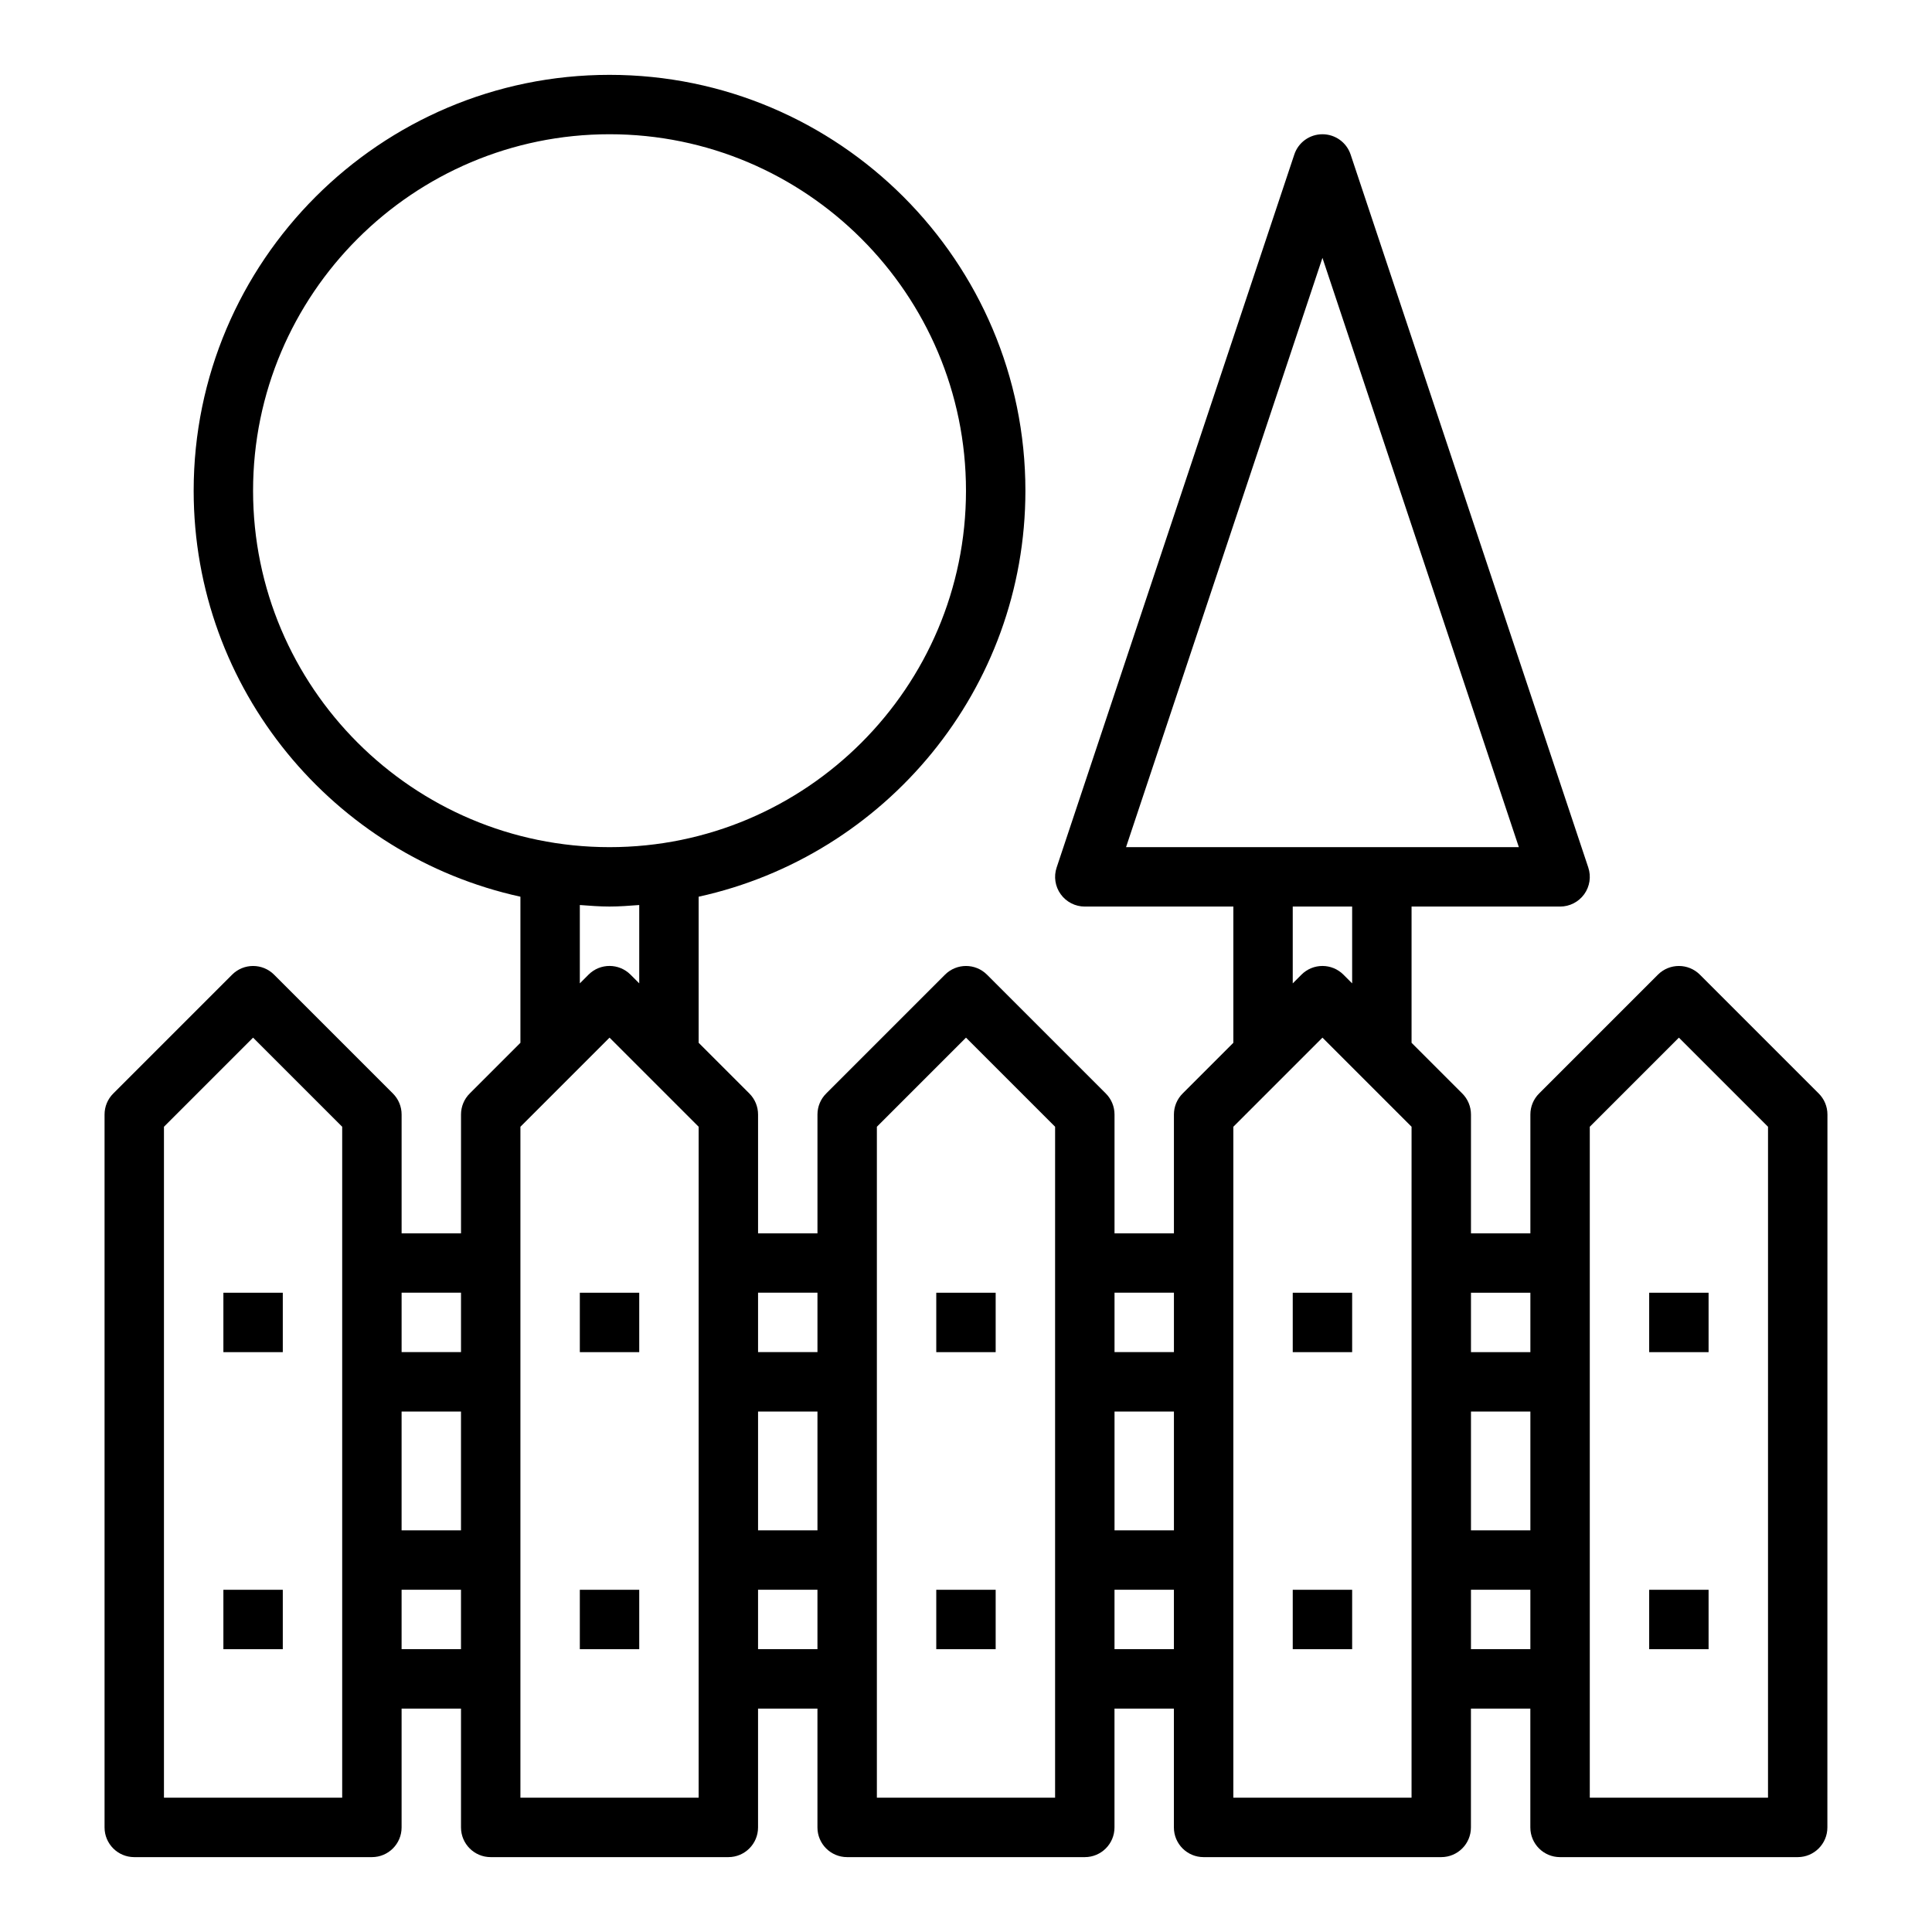 <?xml version="1.0" encoding="UTF-8"?>
<!-- The Best Svg Icon site in the world: iconSvg.co, Visit us! https://iconsvg.co -->
<svg fill="#000000" width="800px" height="800px" version="1.1" viewBox="144 144 512 512" xmlns="http://www.w3.org/2000/svg">
 <g>
  <path d="m625.98 433.79-31.488-31.488c-3.078-3.078-8.055-3.078-11.133 0l-31.488 31.488c-1.477 1.473-2.305 3.473-2.305 5.566v31.488h-15.742v-31.488c0-2.094-0.828-4.094-2.305-5.566l-13.441-13.438v-36.102h39.359c2.527 0 4.902-1.211 6.391-3.266 1.48-2.055 1.883-4.699 1.078-7.094l-62.977-188.93c-1.074-3.219-4.074-5.383-7.469-5.383-3.394 0-6.398 2.164-7.461 5.383l-62.977 188.93c-0.812 2.402-0.402 5.047 1.078 7.094 1.48 2.055 3.859 3.266 6.387 3.266h39.359v36.102l-13.438 13.438c-1.48 1.473-2.309 3.473-2.309 5.566v31.488h-15.742v-31.488c0-2.094-0.828-4.094-2.305-5.566l-31.488-31.488c-3.078-3.078-8.055-3.078-11.133 0l-31.488 31.488c-1.48 1.473-2.309 3.473-2.309 5.566v31.488h-15.742v-31.488c0-2.094-0.828-4.094-2.305-5.566l-13.441-13.438v-38.715c49.453-10.848 86.594-54.938 86.594-107.59 0-60.773-49.438-110.21-110.21-110.21-60.773-0.004-110.21 49.434-110.21 110.21 0 52.656 37.141 96.746 86.594 107.59v38.715l-13.438 13.438c-1.48 1.473-2.305 3.473-2.305 5.566v31.488h-15.742v-31.488c0-2.094-0.828-4.094-2.305-5.566l-31.488-31.488c-3.078-3.078-8.055-3.078-11.133 0l-31.488 31.488c-1.484 1.473-2.309 3.473-2.309 5.566v188.93c0 4.352 3.519 7.871 7.871 7.871h62.977c4.352 0 7.871-3.519 7.871-7.871v-31.488h15.742v31.488c0 4.352 3.519 7.871 7.871 7.871h62.977c4.352 0 7.871-3.519 7.871-7.871v-31.488h15.742v31.488c0 4.352 3.519 7.871 7.871 7.871h62.977c4.352 0 7.871-3.519 7.871-7.871v-31.488h15.742v31.488c0 4.352 3.519 7.871 7.871 7.871h62.977c4.352 0 7.871-3.519 7.871-7.871v-31.488h15.742v31.488c0 4.352 3.519 7.871 7.871 7.871h62.977c4.352 0 7.871-3.519 7.871-7.871l0.016-188.93c0-2.094-0.828-4.094-2.309-5.566zm-92.156 84.285h15.742v31.488h-15.742zm15.742-31.488v15.742h-15.742v-15.742zm-55.105-274.25 52.051 156.17h-104.1zm-7.871 171.91h15.742v20.355l-2.305-2.305c-3.078-3.078-8.055-3.078-11.133 0l-2.305 2.309zm-47.23 133.82h15.742v31.488h-15.742zm15.742-31.488v15.742h-15.742v-15.742zm-110.21 31.488h15.742v31.488h-15.742zm15.742-31.488v15.742h-15.742v-15.742zm-149.57-212.54c0-52.09 42.375-94.465 94.465-94.465s94.465 42.375 94.465 94.465-42.375 94.465-94.465 94.465-94.465-42.375-94.465-94.465zm86.594 109.8c2.613 0.191 5.211 0.402 7.871 0.402s5.258-0.211 7.871-0.402v20.758l-2.305-2.305c-3.078-3.078-8.055-3.078-11.133 0l-2.305 2.309zm-47.234 134.23h15.742v31.488h-15.742zm15.746-31.488v15.742h-15.742v-15.742zm-31.488 133.82h-47.234v-177.8l23.617-23.617 23.617 23.617zm15.742-39.359v-15.742h15.742v15.742zm78.719 39.359h-47.23v-177.8l23.617-23.617 23.617 23.617-0.004 36.102zm15.746-39.359v-15.742h15.742v15.742zm78.719 39.359h-47.23v-177.8l23.617-23.617 23.617 23.617-0.004 36.102zm15.746-39.359v-15.742h15.742v15.742zm78.719 39.359h-47.23v-177.8l23.617-23.617 23.617 23.617-0.004 36.102zm15.746-39.359v-15.742h15.742v15.742zm78.719 39.359h-47.23v-177.8l23.617-23.617 23.617 23.617z"/>
  <path d="m203.2 486.59h15.742v15.742h-15.742z"/>
  <path d="m203.2 565.31h15.742v15.742h-15.742z"/>
  <path d="m297.66 486.59h15.742v15.742h-15.742z"/>
  <path d="m297.66 565.31h15.742v15.742h-15.742z"/>
  <path d="m392.12 486.59h15.742v15.742h-15.742z"/>
  <path d="m392.12 565.31h15.742v15.742h-15.742z"/>
  <path d="m486.59 486.59h15.742v15.742h-15.742z"/>
  <path d="m486.59 565.31h15.742v15.742h-15.742z"/>
  <path d="m581.05 486.59h15.742v15.742h-15.742z"/>
  <path d="m581.05 565.31h15.742v15.742h-15.742z"/>
 </g>
</svg>